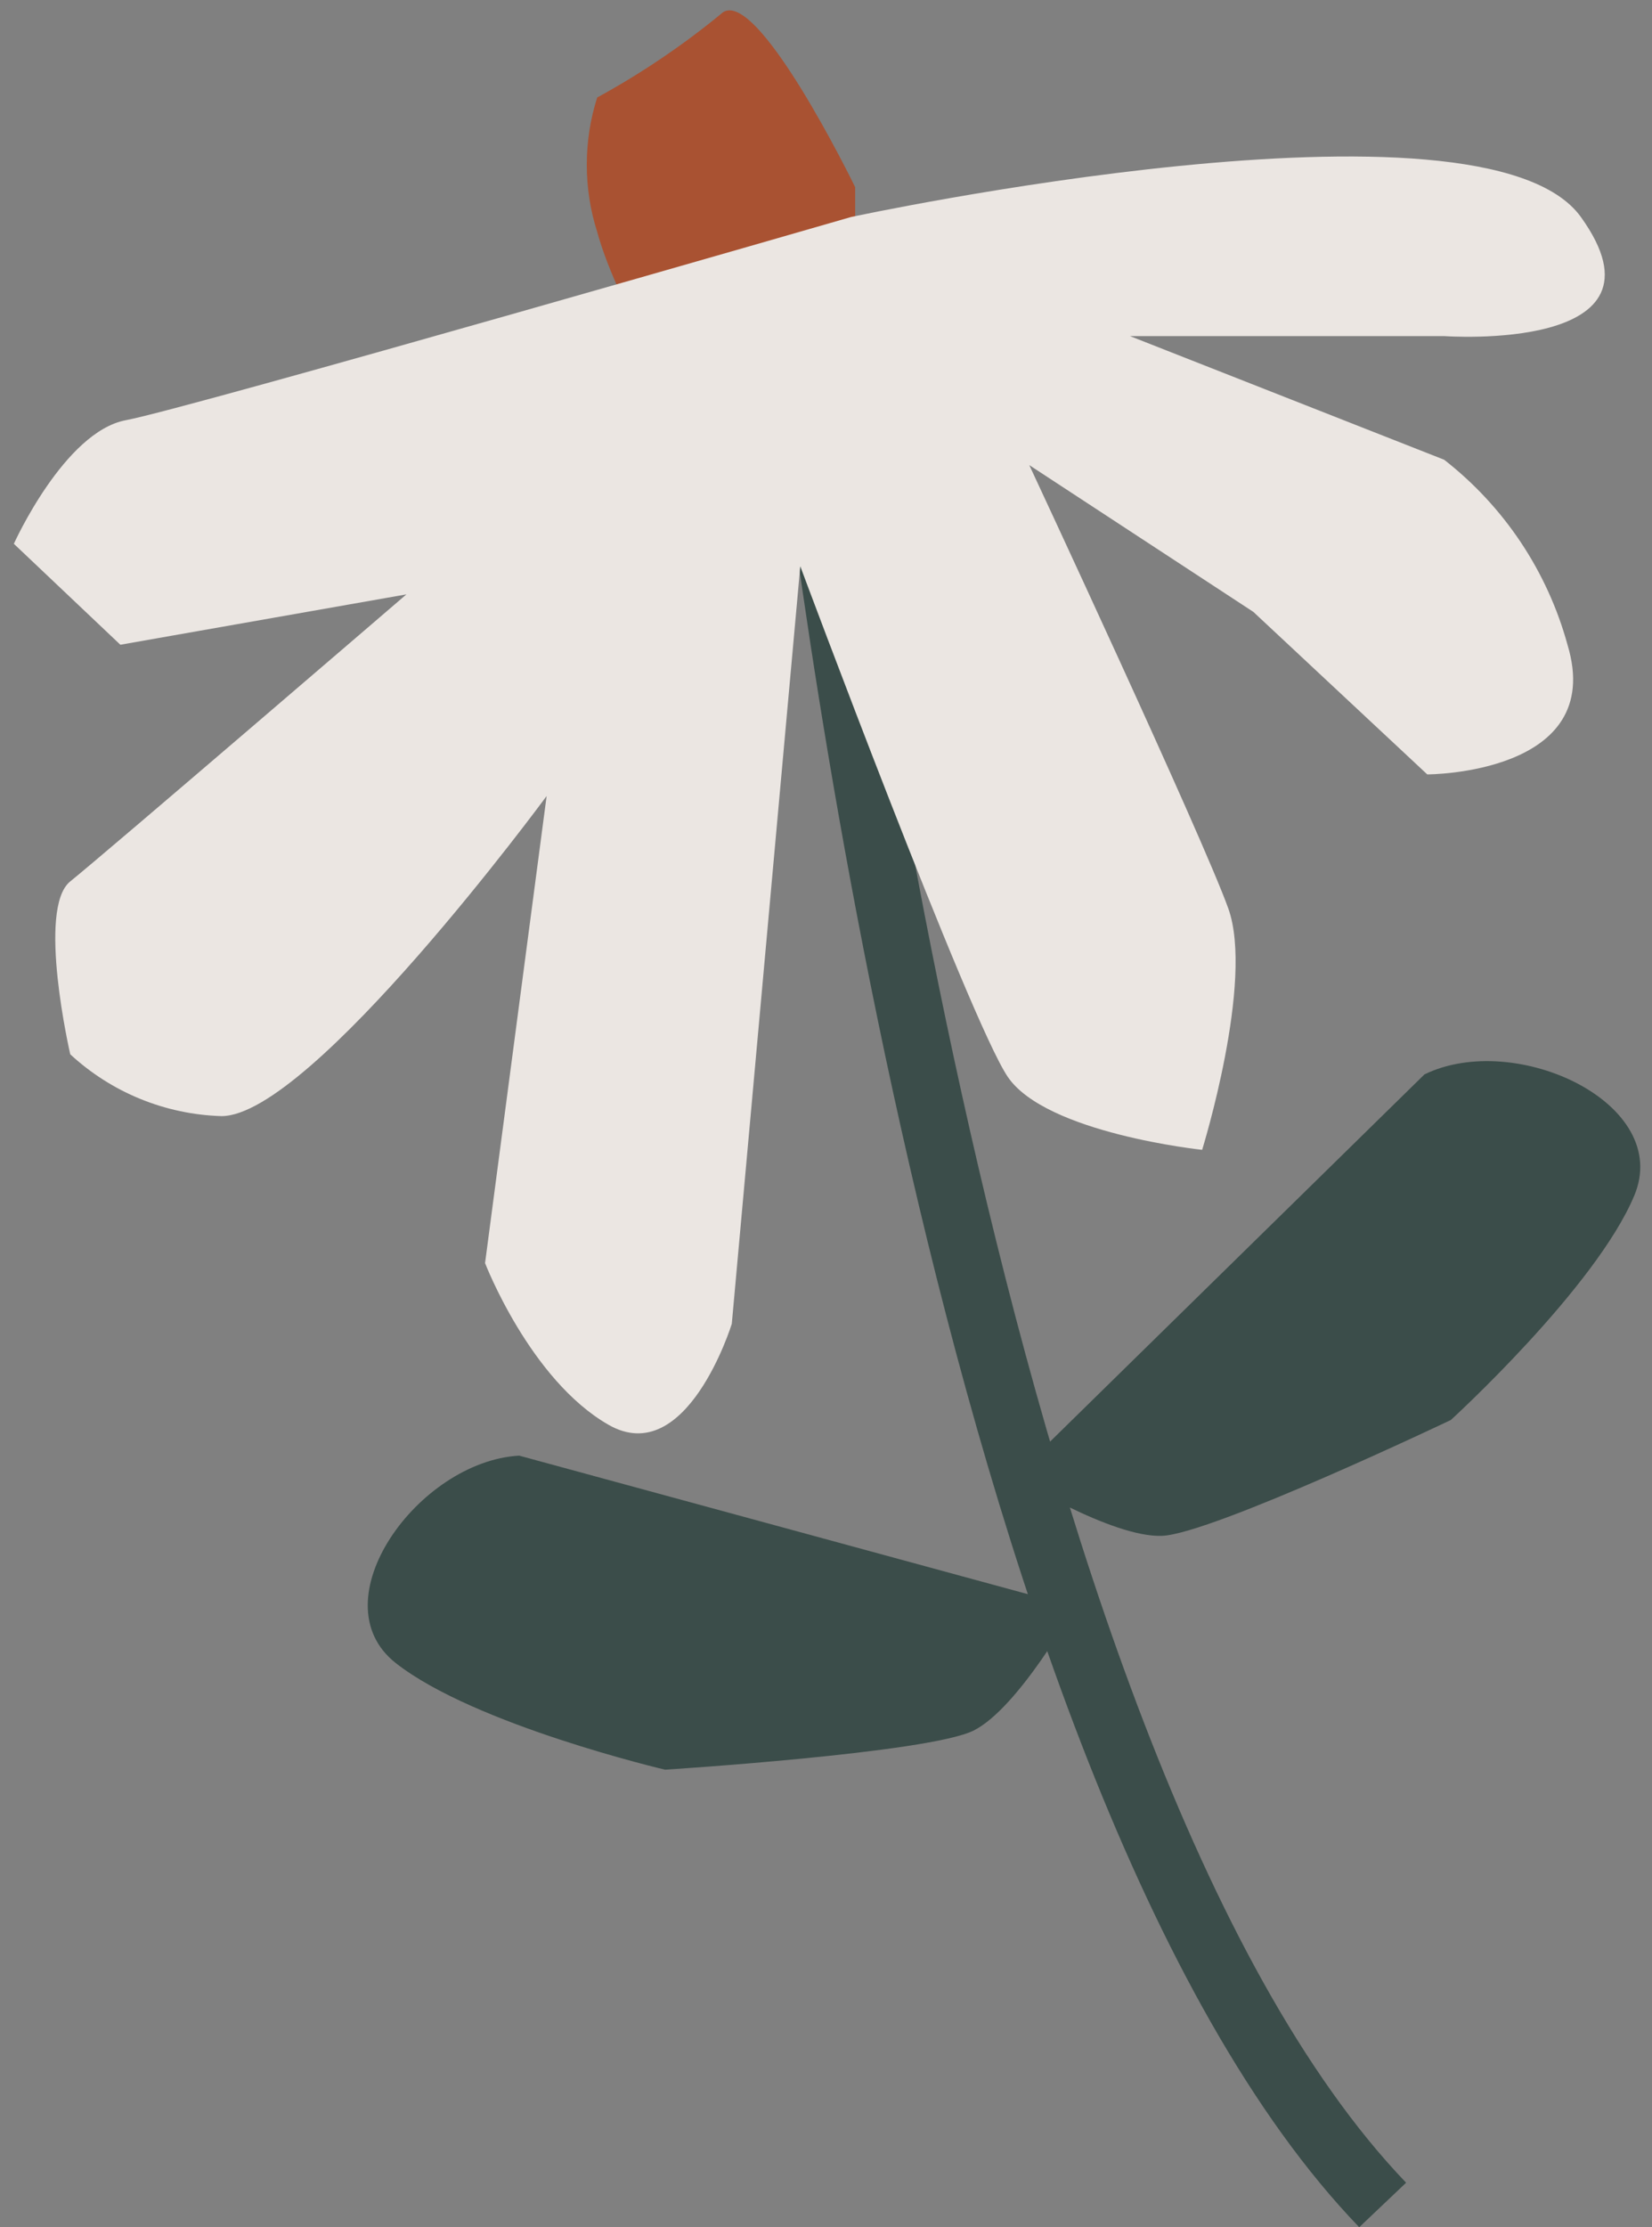 <svg version="1.0" preserveAspectRatio="xMidYMid meet" viewBox="10.25 0 278.25 375" zoomAndPan="magnify" xmlns:xlink="http://www.w3.org/1999/xlink" xmlns="http://www.w3.org/2000/svg" style="max-height: 500px" width="278.25" height="375"><rect x="10.25" y="0" width="278.25" height="375" fill="#808080" stroke="none"/><defs><filter id="7353e3e56a" height="100%" width="100%" y="0%" x="0%"><feColorMatrix color-interpolation-filters="sRGB" values="0 0 0 0 1 0 0 0 0 1 0 0 0 0 1 0 0 0 1 0"/></filter><mask id="d12c38dfe0"><g filter="url(#7353e3e56a)"><rect fill-opacity="0.87" height="450" y="-37.5" fill="#000000" width="360" x="-30"/></g></mask><clipPath id="f07644cb62"><path clip-rule="nonzero" d="M 129 64 L 236 64 L 236 374 L 129 374 Z M 129 64"/></clipPath><clipPath id="78c20c42e9"><path clip-rule="nonzero" d="M 97 0.441 L 143 0.441 L 143 71 L 97 71 Z M 97 0.441"/></clipPath><clipPath id="0f93c88e50"><path clip-rule="nonzero" d="M 0.582 25 L 269 25 L 269 241 L 0.582 241 Z M 0.582 25"/></clipPath><clipPath id="29412b17c0"><rect height="374" y="0" width="278" x="0"/></clipPath></defs><g mask="url(#d12c38dfe0)"><g transform="matrix(1, 0, 0, 1, 12, 1)"><g clip-path="url(#29412b17c0)"><g clip-path="url(#f07644cb62)"><path fill-rule="nonzero" fill-opacity="1" d="M 227.188 374.008 C 154.914 299.008 130.168 75.133 129.152 65.637 L 140.066 64.473 C 140.285 66.762 165.543 293.984 235.082 366.512 Z M 227.188 374.008" fill="#304541"/></g><path fill-rule="nonzero" fill-opacity="1" d="M 85.699 244.094 L 179.262 269.566 C 179.262 269.566 169.801 286.598 162.23 290.383 C 154.66 294.168 110.266 296.969 110.266 296.969 C 110.266 296.969 78.168 289.438 64.922 279.027 C 51.676 268.621 68.707 245.039 85.699 244.094 Z M 85.699 244.094" fill="#304541"/><path fill-rule="nonzero" fill-opacity="1" d="M 238.176 179.902 L 169.035 247.695 C 169.035 247.695 185.555 257.957 194 257.594 C 202.441 257.23 242.617 238.09 242.617 238.09 C 242.617 238.09 266.996 215.855 273.512 200.316 C 280.027 184.777 253.496 172.441 238.176 179.902 Z M 238.176 179.902" fill="#304541"/><g clip-path="url(#78c20c42e9)"><path fill-rule="nonzero" fill-opacity="1" d="M 142.289 61.703 L 142.289 30.52 C 142.289 30.52 125.293 -4.453 119.617 1.406 C 113.125 6.723 106.199 11.395 98.836 15.418 C 97.668 19.098 97.086 22.871 97.086 26.734 C 97.086 30.598 97.668 34.371 98.836 38.051 C 102.477 51.297 114.887 70.184 114.887 70.184 Z M 142.289 61.703" fill="#af4b26"/></g><g clip-path="url(#0f93c88e50)"><path fill-rule="nonzero" fill-opacity="1" d="M 141.598 35.539 C 141.598 35.539 248.039 12.613 264.523 35.539 C 281.008 58.465 241.488 55.59 241.488 55.59 L 188.578 55.59 L 241.488 76.406 C 243.996 78.363 246.336 80.504 248.5 82.836 C 250.664 85.168 252.633 87.656 254.398 90.301 C 256.164 92.949 257.703 95.719 259.023 98.613 C 260.344 101.508 261.426 104.488 262.266 107.559 C 268.891 129.391 238.648 129.391 238.648 129.391 L 209.355 102.027 L 171.617 77.316 C 171.617 77.316 200.73 139.691 205.133 151.953 C 209.539 164.219 200.73 192.602 200.73 192.602 C 200.73 192.602 174.422 189.836 167.98 180.301 C 161.539 170.766 133.043 94.348 133.043 94.348 L 121.508 221.895 C 121.508 221.895 113.941 246.461 100.73 238.891 C 87.52 231.32 79.949 211.672 79.949 211.672 L 90.32 133.031 C 90.32 133.031 50.656 186.926 35.555 186.926 C 33.207 186.855 30.883 186.578 28.586 186.09 C 26.285 185.605 24.051 184.918 21.875 184.027 C 19.699 183.141 17.621 182.062 15.641 180.801 C 13.66 179.539 11.805 178.113 10.082 176.516 C 10.082 176.516 4.406 151.953 10.082 147.406 C 15.758 142.855 66.703 99.078 66.703 99.078 L 18.523 107.559 L 0.582 90.562 C 0.582 90.562 9.098 71.676 19.469 69.746 C 29.84 67.82 141.598 35.539 141.598 35.539 Z M 141.598 35.539" fill="#faf5f0"/></g></g></g></g></svg>